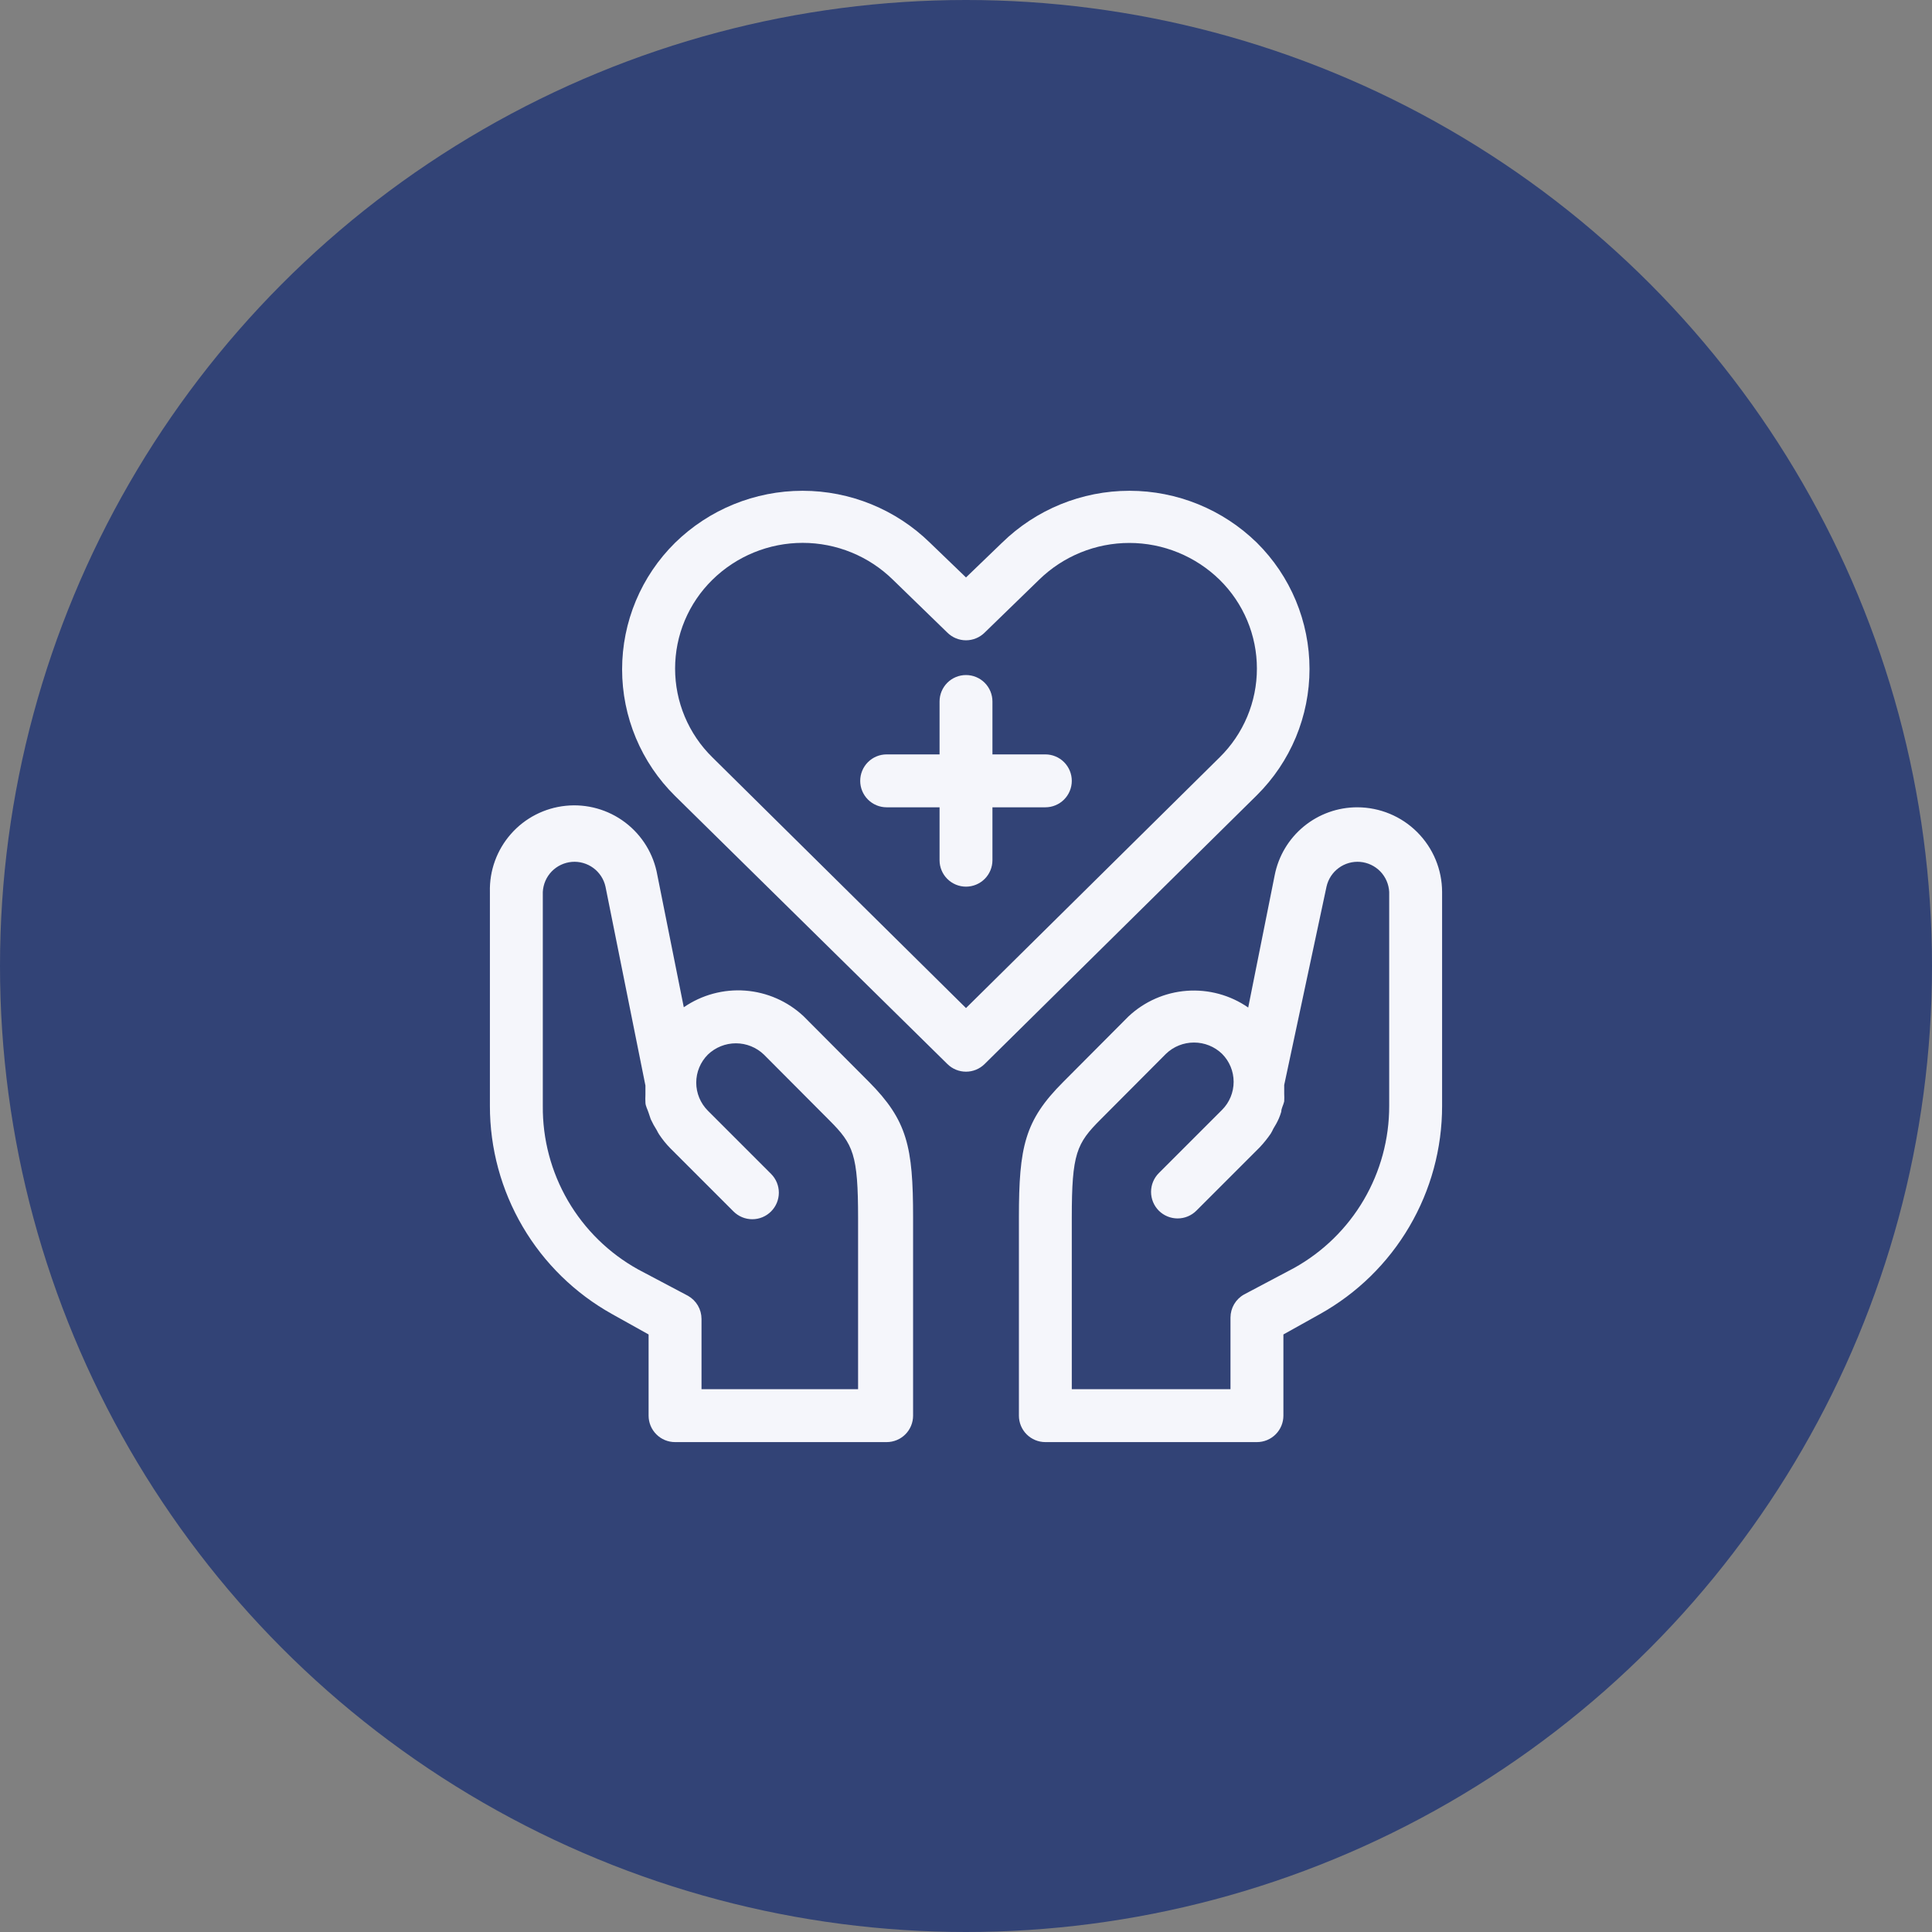 <svg width="70" height="70" viewBox="0 0 70 70" fill="none" xmlns="http://www.w3.org/2000/svg">
<rect x="0" y="0" width="70" height="70" fill="#808080" stroke="none"/>
<circle cx="35" cy="35" r="35" fill="#324376"/>
<path d="M17.75 32.317V40.07C17.749 41.607 18.159 43.117 18.937 44.443C19.715 45.77 20.834 46.863 22.178 47.612L23.5 48.35V51.292C23.5 51.546 23.601 51.79 23.781 51.969C23.96 52.149 24.204 52.25 24.458 52.25H32.125C32.379 52.25 32.623 52.149 32.803 51.969C32.982 51.79 33.083 51.546 33.083 51.292V44.114C33.083 41.545 32.873 40.597 31.483 39.197L29.116 36.821C28.538 36.279 27.793 35.952 27.003 35.892C26.213 35.833 25.427 36.046 24.775 36.495L23.816 31.703C23.682 30.944 23.265 30.263 22.65 29.798C22.035 29.333 21.266 29.117 20.499 29.195C19.731 29.273 19.021 29.637 18.512 30.216C18.002 30.795 17.73 31.546 17.75 32.317ZM21.938 32.125L23.385 39.332C23.385 39.447 23.385 39.552 23.385 39.667C23.38 39.76 23.38 39.852 23.385 39.945C23.385 40.07 23.462 40.194 23.5 40.319L23.577 40.549C23.641 40.688 23.714 40.822 23.797 40.951C23.822 41.004 23.851 41.056 23.883 41.105C24.001 41.283 24.136 41.45 24.286 41.603L26.576 43.893C26.757 44.074 27.002 44.175 27.257 44.175C27.512 44.175 27.757 44.074 27.937 43.893C28.118 43.713 28.219 43.468 28.219 43.213C28.219 42.958 28.118 42.713 27.937 42.532L25.647 40.242C25.378 39.972 25.226 39.607 25.226 39.226C25.226 38.845 25.378 38.48 25.647 38.21C25.92 37.948 26.284 37.801 26.663 37.801C27.041 37.801 27.405 37.948 27.678 38.21L30.046 40.587C30.918 41.459 31.09 41.823 31.09 44.142V50.333H25.417V47.784C25.416 47.614 25.371 47.448 25.285 47.301C25.199 47.155 25.076 47.034 24.928 46.95L23.117 45.992C22.062 45.406 21.185 44.547 20.578 43.505C19.971 42.462 19.656 41.276 19.667 40.07V32.317C19.681 32.039 19.795 31.775 19.988 31.575C20.182 31.375 20.441 31.252 20.719 31.228C20.996 31.205 21.272 31.283 21.497 31.448C21.721 31.613 21.878 31.853 21.938 32.125ZM49.183 29.25C48.475 29.248 47.788 29.493 47.241 29.942C46.693 30.392 46.32 31.018 46.184 31.713L45.225 36.505C44.574 36.053 43.787 35.84 42.997 35.899C42.207 35.958 41.461 36.287 40.884 36.83L38.517 39.207C37.128 40.597 36.917 41.545 36.917 44.114V51.292C36.917 51.546 37.018 51.79 37.197 51.969C37.377 52.149 37.621 52.25 37.875 52.25H45.542C45.796 52.25 46.04 52.149 46.219 51.969C46.399 51.79 46.5 51.546 46.5 51.292V48.35L47.823 47.612C49.166 46.863 50.285 45.77 51.063 44.443C51.842 43.117 52.251 41.607 52.25 40.07V32.317C52.248 31.504 51.924 30.726 51.349 30.151C50.775 29.576 49.996 29.253 49.183 29.25ZM50.333 40.07C50.335 41.268 50.016 42.444 49.41 43.477C48.803 44.511 47.931 45.362 46.883 45.944L45.072 46.903C44.924 46.986 44.801 47.107 44.715 47.253C44.629 47.4 44.584 47.566 44.583 47.736V50.333H38.833V44.114C38.833 41.795 39.006 41.43 39.878 40.558L42.245 38.182C42.518 37.919 42.882 37.773 43.261 37.773C43.64 37.773 44.004 37.919 44.277 38.182C44.546 38.451 44.697 38.817 44.697 39.197C44.697 39.578 44.546 39.944 44.277 40.213L41.986 42.504C41.806 42.684 41.705 42.929 41.705 43.184C41.705 43.439 41.806 43.684 41.986 43.865C42.167 44.045 42.411 44.146 42.667 44.146C42.922 44.146 43.167 44.045 43.347 43.865L45.638 41.574C45.784 41.419 45.919 41.252 46.04 41.076C46.076 41.017 46.108 40.956 46.136 40.894C46.212 40.774 46.28 40.65 46.337 40.52C46.37 40.442 46.399 40.362 46.423 40.28C46.423 40.156 46.5 40.041 46.529 39.907C46.534 39.811 46.534 39.715 46.529 39.619C46.529 39.514 46.529 39.418 46.529 39.312L48.062 32.125C48.123 31.853 48.279 31.613 48.504 31.448C48.728 31.283 49.004 31.205 49.282 31.228C49.559 31.252 49.818 31.375 50.012 31.575C50.205 31.775 50.319 32.039 50.333 32.317V40.07ZM34.329 38.555C34.508 38.731 34.749 38.829 35 38.829C35.251 38.829 35.492 38.731 35.671 38.555L45.542 28.809C46.145 28.21 46.624 27.498 46.951 26.714C47.277 25.929 47.446 25.088 47.446 24.238C47.446 23.388 47.277 22.547 46.951 21.762C46.624 20.977 46.145 20.265 45.542 19.667C44.308 18.459 42.65 17.782 40.923 17.782C39.196 17.782 37.537 18.459 36.303 19.667L35 20.922L33.697 19.667C32.463 18.459 30.805 17.782 29.078 17.782C27.351 17.782 25.692 18.459 24.458 19.667C23.851 20.266 23.368 20.98 23.039 21.767C22.71 22.554 22.54 23.399 22.54 24.252C22.54 25.106 22.71 25.95 23.039 26.738C23.368 27.525 23.851 28.239 24.458 28.838L34.329 38.555ZM25.81 21.008C26.683 20.15 27.858 19.669 29.082 19.669C30.307 19.669 31.482 20.15 32.355 21.008L34.329 22.925C34.508 23.101 34.749 23.199 35 23.199C35.251 23.199 35.492 23.101 35.671 22.925L37.645 21.008C38.519 20.152 39.694 19.672 40.918 19.672C42.141 19.672 43.316 20.152 44.191 21.008C44.618 21.428 44.957 21.928 45.189 22.48C45.421 23.032 45.54 23.625 45.54 24.224C45.54 24.822 45.421 25.415 45.189 25.967C44.957 26.519 44.618 27.019 44.191 27.439L35 36.524L25.81 27.439C25.382 27.019 25.043 26.519 24.811 25.967C24.579 25.415 24.46 24.822 24.46 24.224C24.46 23.625 24.579 23.032 24.811 22.48C25.043 21.928 25.382 21.428 25.81 21.008Z" fill="#F5F6FB"/>
<path d="M32.125 29.25H34.042V31.167C34.042 31.421 34.143 31.665 34.322 31.844C34.502 32.024 34.746 32.125 35 32.125C35.254 32.125 35.498 32.024 35.678 31.844C35.857 31.665 35.958 31.421 35.958 31.167V29.25H37.875C38.129 29.25 38.373 29.149 38.553 28.969C38.732 28.79 38.833 28.546 38.833 28.292C38.833 28.037 38.732 27.794 38.553 27.614C38.373 27.434 38.129 27.333 37.875 27.333H35.958V25.417C35.958 25.162 35.857 24.919 35.678 24.739C35.498 24.559 35.254 24.458 35 24.458C34.746 24.458 34.502 24.559 34.322 24.739C34.143 24.919 34.042 25.162 34.042 25.417V27.333H32.125C31.871 27.333 31.627 27.434 31.447 27.614C31.268 27.794 31.167 28.037 31.167 28.292C31.167 28.546 31.268 28.79 31.447 28.969C31.627 29.149 31.871 29.25 32.125 29.25Z" fill="#F5F6FB"/>
</svg>
